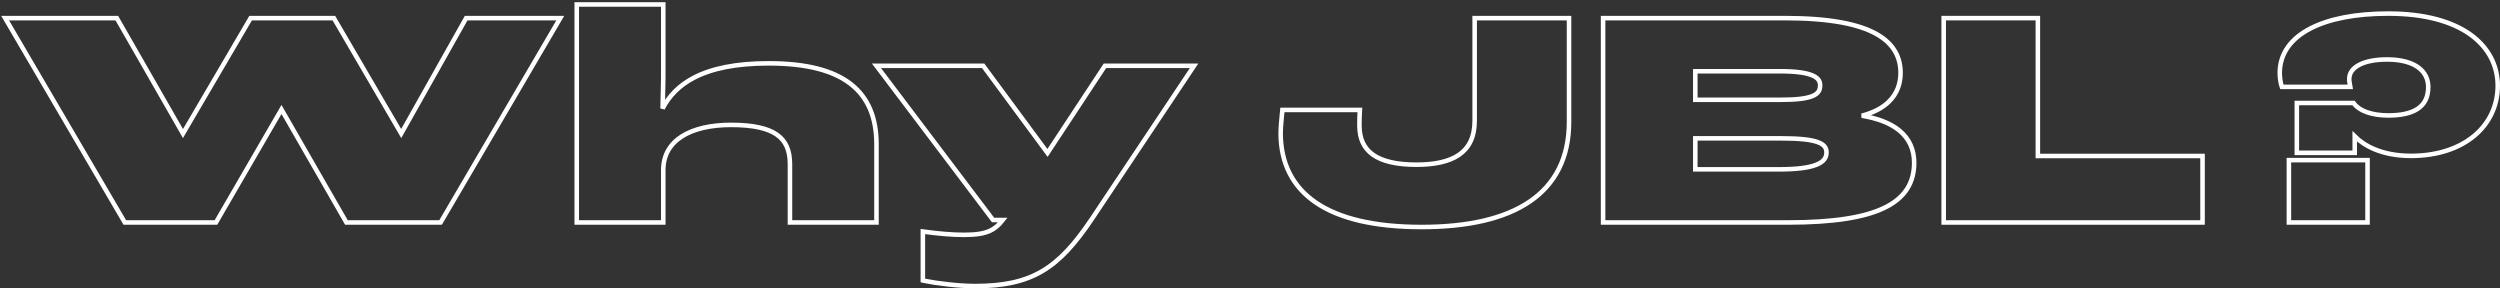 <svg width="1101" height="127" viewBox="0 0 1101 127" fill="none" xmlns="http://www.w3.org/2000/svg">
<rect x="0" y="0" width="1101" height="127" fill="#333333" stroke="none"/>
<path d="M1042.66 70.532V97.978H1008.03V70.532H1042.66ZM1051.73 5.978C1068.04 5.978 1080.09 9.52 1088.09 15.29C1096.11 21.082 1100 29.082 1100 37.782C1100 46.588 1096.27 54.335 1089.6 59.863C1082.94 65.381 1073.4 68.648 1061.8 68.648C1048.68 68.648 1040.96 63.976 1037.02 60.045V67.308H1011.52V45.353H1036.51L1036.81 45.743C1039.21 48.853 1044.59 50.844 1051.87 50.844C1057.36 50.844 1061.76 49.914 1064.76 47.915C1067.69 45.962 1069.4 42.911 1069.4 38.317C1069.4 34.751 1067.9 31.773 1064.96 29.653C1061.98 27.507 1057.45 26.192 1051.33 26.192C1045.71 26.192 1041.47 27.151 1038.68 28.726C1035.91 30.28 1034.6 32.393 1034.6 34.835C1034.6 35.432 1034.6 35.639 1034.86 37.067L1035.07 38.246H1004.95L1004.72 37.563C1004.41 36.634 1004 34.112 1004 32.157C1004 23.583 1008.97 16.994 1017.38 12.604C1025.75 8.231 1037.61 5.978 1051.73 5.978Z" stroke="white" stroke-width="2"/>
<path d="M897.475 7.978V68.696H970V97.978H856V7.978H897.475Z" stroke="white" stroke-width="2"/>
<path d="M786.083 7.978C805.906 7.978 818.596 10.62 826.361 14.96C830.262 17.139 832.939 19.758 834.635 22.697C836.33 25.634 837.009 28.831 837.009 32.115C837.009 36.683 835.567 41.135 831.918 44.73C829.192 47.416 825.287 49.569 819.962 50.964C827.207 52.167 832.561 54.345 836.285 57.33C840.992 61.102 843 66.085 843 71.702C843 76.002 842.031 79.851 839.892 83.187C837.754 86.52 834.494 89.272 830.024 91.457C821.124 95.807 807.285 97.978 787.414 97.978H706V7.978H786.083ZM746.609 74.58H783.42C791.119 74.58 796.453 73.909 799.832 72.592C801.509 71.939 802.638 71.151 803.348 70.27C804.043 69.406 804.388 68.388 804.388 67.155C804.388 66.066 804.114 65.212 803.551 64.505C802.974 63.782 802.021 63.125 800.505 62.579C797.439 61.473 792.402 60.932 784.618 60.932H746.609V74.58ZM746.609 43.954H784.086C791.072 43.954 795.521 43.412 798.2 42.307C799.515 41.765 800.338 41.113 800.842 40.381C801.342 39.654 801.592 38.754 801.592 37.598C801.592 36.664 801.37 35.871 800.885 35.184C800.393 34.488 799.577 33.824 798.263 33.248C795.6 32.082 791.115 31.377 783.953 31.377H746.609V43.954Z" stroke="white" stroke-width="2"/>
<path d="M691 7.978V53.71C691 69.475 684.944 81.117 673.693 88.772C662.506 96.384 646.293 99.978 626.087 99.978C605.273 99.978 589.836 96.249 579.541 89.241C569.187 82.192 564.138 71.895 564 59.078V59.067C564 55.926 564.411 52.116 564.678 49.33L564.764 48.424H598.896L598.829 49.487C598.697 51.594 598.696 53.707 598.696 55.317C598.696 61.148 600.705 65.367 604.712 68.176C608.787 71.033 615.068 72.532 623.8 72.532C631.662 72.532 638.08 71.232 642.51 68.203C646.868 65.222 649.441 60.47 649.441 53.174V7.978H691Z" stroke="white" stroke-width="2"/>
<path d="M432.989 28.978L433.289 29.384L461.324 67.346L486.317 29.427L486.614 28.978H525.87L524.832 30.533L480.749 96.58L480.747 96.584C473.483 107.367 466.917 114.752 458.986 119.418C451.039 124.095 441.83 125.978 429.403 125.978C422.226 125.978 412.375 124.769 407.224 123.689L406.429 123.522V101.948L407.565 102.105C412.367 102.769 418.882 103.43 424.445 103.43C429.759 103.43 433.269 102.897 435.969 101.654C438.161 100.644 439.891 99.131 441.636 96.891H437.347L437.047 96.494L387.202 30.581L385.99 28.978H432.989Z" stroke="white" stroke-width="2"/>
<path d="M292.104 1.978V34.132C292.104 36.138 291.939 42.18 291.803 47.79C294.674 42.197 299.138 37.606 305.543 34.253C313.434 30.123 324.221 27.895 338.523 27.895C355.051 27.895 366.936 30.962 374.703 37.02C382.522 43.119 386 52.114 386 63.541V97.978H347.896V72.269C347.896 66.31 346.125 62.102 342.175 59.323C338.14 56.483 331.663 55.006 321.953 55.006C313.1 55.006 305.599 56.702 300.346 60.038C295.143 63.341 292.104 68.269 292.104 74.956V97.978H254V1.978H292.104Z" stroke="white" stroke-width="2"/>
<path d="M51.444 7.978L51.732 8.481L80.58 58.818L110.085 8.472L110.375 7.978H147.038L147.327 8.474L176.693 58.805L205.008 8.488L205.295 7.978H246.744L245.863 9.483L194.325 97.483L194.035 97.978H152.561L152.272 97.476L123.962 48.211L95.391 97.48L95.102 97.978H54.965L54.675 97.483L3.137 9.483L2.256 7.978H51.444Z" stroke="white" stroke-width="2"/>
</svg>
